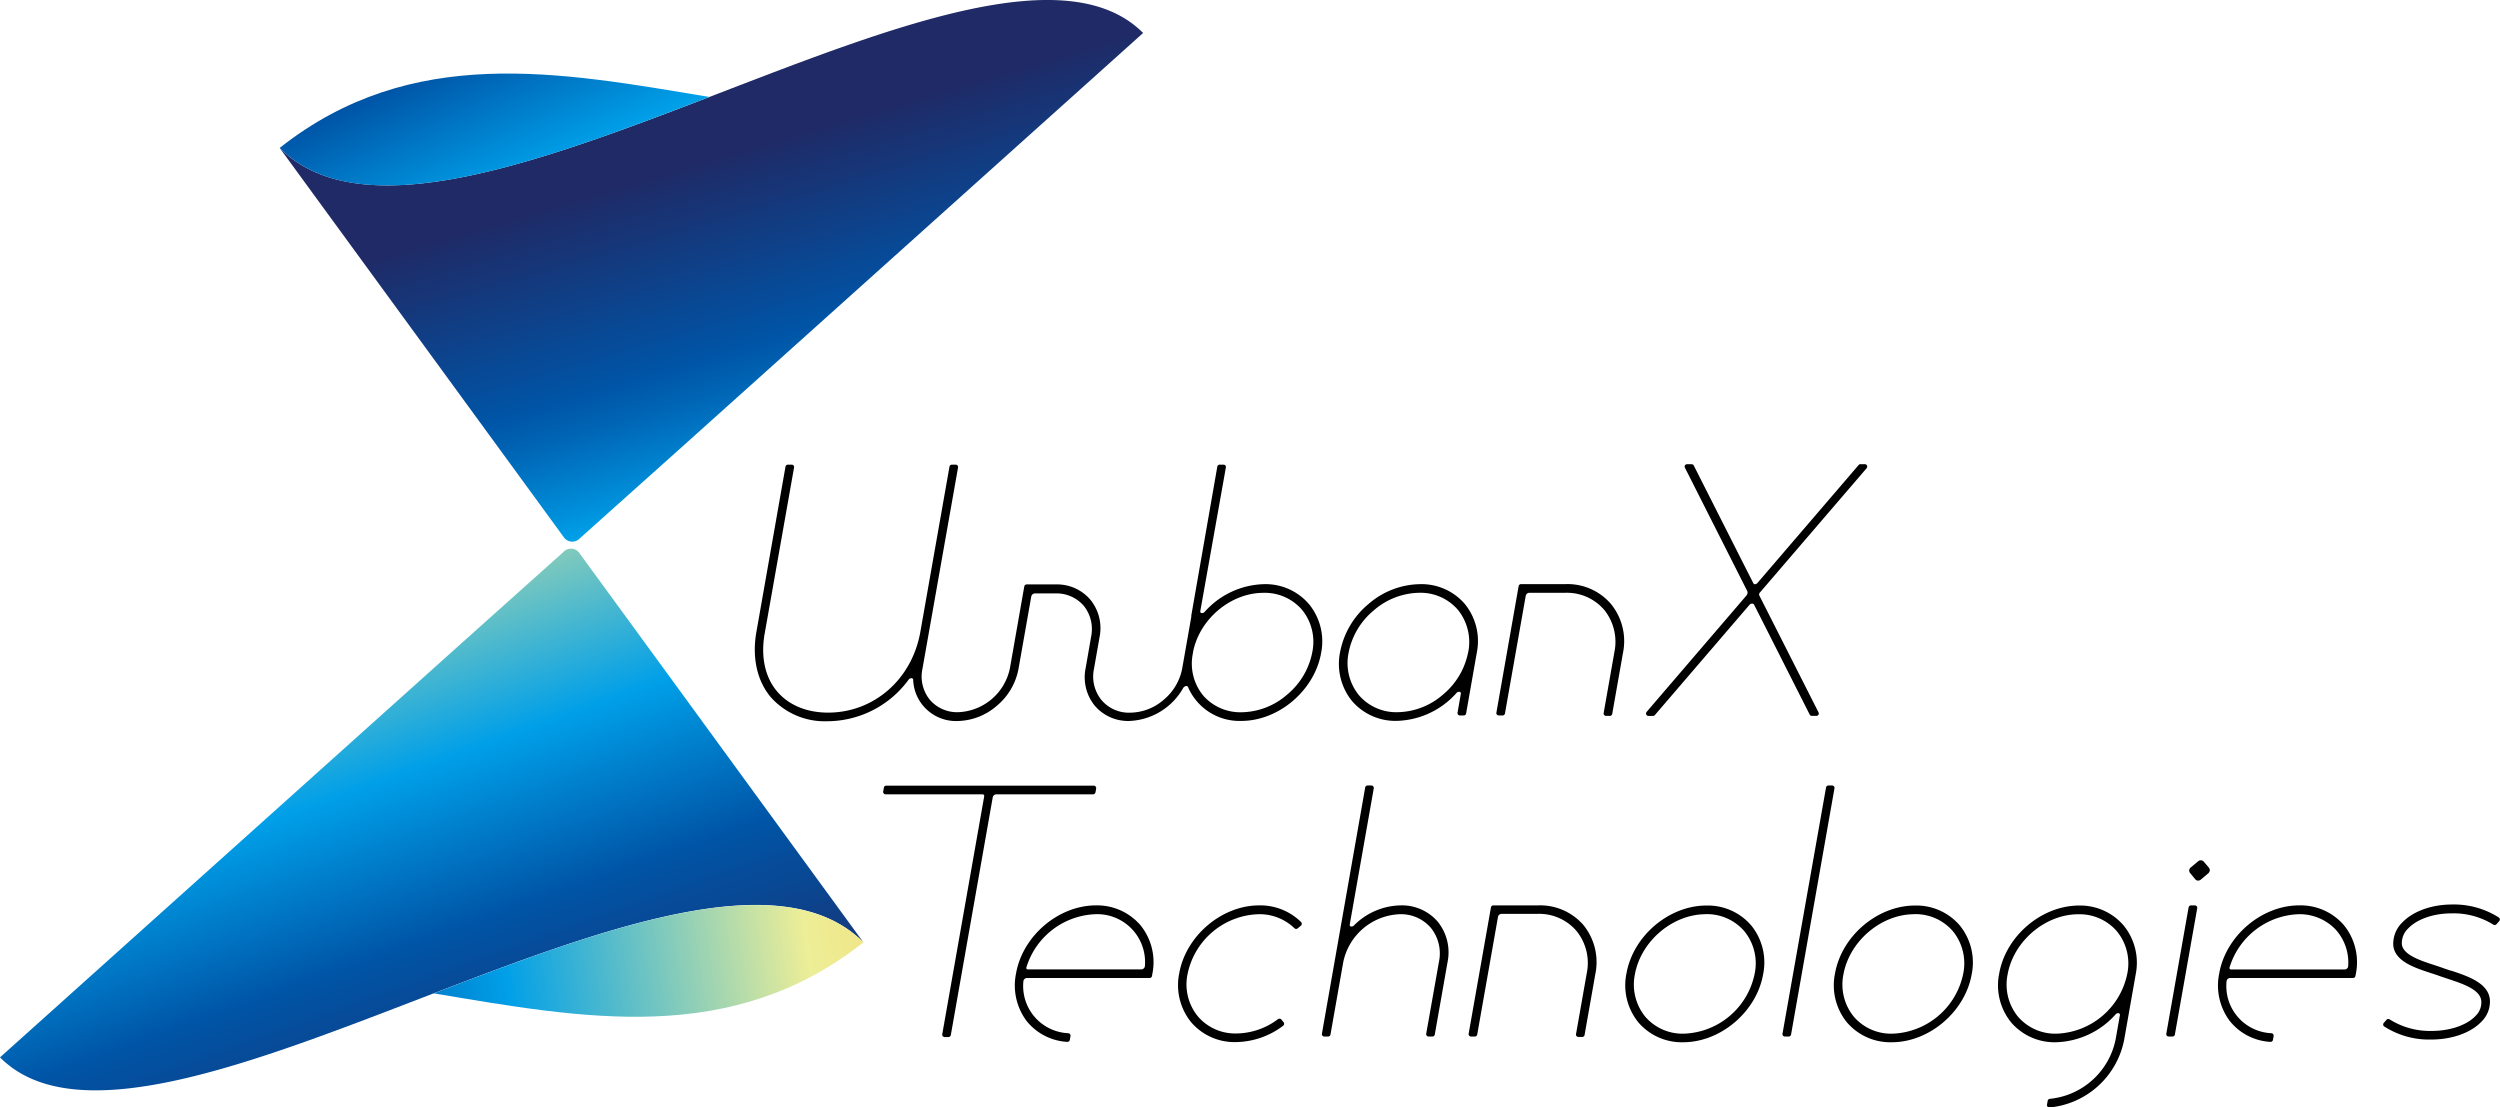 <svg xmlns="http://www.w3.org/2000/svg" xmlns:xlink="http://www.w3.org/1999/xlink" viewBox="0 0 481.29 213.21"><defs><style>.cls-1{fill:url(#名称未設定グラデーション_2);}.cls-2{fill:url(#新規グラデーションスウォッチ_1);}.cls-3{fill:url(#新規グラデーションスウォッチ_1-2);}.cls-4{fill:url(#新規グラデーションスウォッチ_1-3);}</style><linearGradient id="名称未設定グラデーション_2" x1="159.19" y1="185.42" x2="138.68" y2="35.82" gradientTransform="matrix(1, -0.16, 0, 1, 0, 16.1)" gradientUnits="userSpaceOnUse"><stop offset="0" stop-color="#fac959"/><stop offset="0.26" stop-color="#edee97"/><stop offset="0.57" stop-color="#009fe8"/><stop offset="0.6" stop-color="#0090db"/><stop offset="0.7" stop-color="#0065b5"/><stop offset="0.75" stop-color="#0054a6"/><stop offset="1" stop-color="#1f2a66"/></linearGradient><linearGradient id="新規グラデーションスウォッチ_1" x1="134.7" y1="109.49" x2="73.89" y2="-22.79" gradientUnits="userSpaceOnUse"><stop offset="0" stop-color="#fac959"/><stop offset="0.26" stop-color="#edee97"/><stop offset="0.57" stop-color="#009fe8"/><stop offset="0.75" stop-color="#0054a6"/><stop offset="1" stop-color="#1f2a66"/></linearGradient><linearGradient id="新規グラデーションスウォッチ_1-2" x1="54.18" y1="42.31" x2="89.82" y2="223.85" gradientTransform="matrix(1, -0.16, 0, 1, 0, 16.1)" xlink:href="#新規グラデーションスウォッチ_1"/><linearGradient id="新規グラデーションスウォッチ_1-3" x1="203.69" y1="174.81" x2="17.49" y2="202.39" xlink:href="#新規グラデーションスウォッチ_1"/></defs><title>Asset 1</title><g id="Layer_2" data-name="Layer 2"><g id="レイヤー_1" data-name="レイヤー 1"><path class="cls-1" d="M220.07,6.35C191-22.83,85,59.8,53.84,28.48L99,90.34l0,0,9.67,13.26a2,2,0,0,0,3,0l20.11-18,0,0Z"/><path class="cls-2" d="M136.57,18.67c-28.86-4.81-57.29-10.29-82.73,9.81C69.24,44,102.93,31.6,136.57,18.67Z"/><path class="cls-3" d="M121.1,119.57s0,0,0,0l-9.68-13.26a2,2,0,0,0-3,0l-20.11,18,0,0L0,203.56c29,29.18,135.06-53.45,166.22-22.14Z"/><path class="cls-4" d="M83.5,191.24c28.86,4.81,57.28,10.29,82.72-9.82h0C150.82,166,117.14,178.3,83.5,191.24Z"/><path d="M242.42,174.3c-7.22,0-14.12,5.87-15.4,13.08a11.34,11.34,0,0,0,2.3,9.42,11,11,0,0,0,8.62,3.82,15.39,15.39,0,0,0,9.09-3.15.46.46,0,0,0,.18-.32.47.47,0,0,0-.1-.36l-.42-.51a.48.48,0,0,0-.65-.08,13.53,13.53,0,0,1-8,2.76,9.46,9.46,0,0,1-7.42-3.28,9.73,9.73,0,0,1-2-8.14A14.41,14.41,0,0,1,242.29,176a9.65,9.65,0,0,1,6.92,2.71.48.48,0,0,0,.64,0l.6-.51a.44.44,0,0,0,.16-.34.45.45,0,0,0-.13-.35A11.2,11.2,0,0,0,242.42,174.3Z"/><path d="M211,174.3c-7.22,0-14.12,5.87-15.39,13.08a11.45,11.45,0,0,0,2,9.14,10.81,10.81,0,0,0,7.89,4.06h0a.48.48,0,0,0,.46-.39l.13-.73a.46.46,0,0,0-.1-.37.48.48,0,0,0-.33-.18,9.09,9.09,0,0,1-8.64-10,.71.71,0,0,1,.68-.63h23.62a.47.47,0,0,0,.46-.39l.06-.37a11.28,11.28,0,0,0-2.3-9.42A11,11,0,0,0,211,174.3Zm-13.1,12.33a.37.37,0,0,1-.28-.12.42.42,0,0,1,0-.35A14.47,14.47,0,0,1,210.85,176a9.21,9.21,0,0,1,9.56,10,.64.64,0,0,1-.23.44l0,0a.71.71,0,0,1-.43.18Z"/><path d="M451.25,178.12a11,11,0,0,0-8.62-3.82c-7.21,0-14.12,5.87-15.39,13.08a11.41,11.41,0,0,0,2,9.14,10.77,10.77,0,0,0,7.88,4.06h0a.47.47,0,0,0,.46-.39l.13-.73a.49.49,0,0,0-.09-.37.48.48,0,0,0-.34-.18,9.08,9.08,0,0,1-8.63-10,.69.69,0,0,1,.22-.44.7.7,0,0,1,.46-.19H453a.47.47,0,0,0,.46-.39l.07-.37A11.31,11.31,0,0,0,451.25,178.12ZM442.5,176a9.58,9.58,0,0,1,7.09,2.89,9.45,9.45,0,0,1,2.47,7.13.67.67,0,0,1-.22.44h0a.71.71,0,0,1-.44.18H429.53a.37.37,0,0,1-.28-.12.42.42,0,0,1,0-.35A14.45,14.45,0,0,1,442.5,176Z"/><path d="M296.17,174.3h-8.68a.47.47,0,0,0-.46.39L282.74,199a.43.43,0,0,0,.1.38.46.46,0,0,0,.36.17h.73a.47.47,0,0,0,.46-.39l4-22.66a.72.72,0,0,1,.67-.57h7a9.47,9.47,0,0,1,7.42,3.27,9.77,9.77,0,0,1,2,8.14l-2.07,11.74a.48.48,0,0,0,.1.38.48.48,0,0,0,.36.17h.73a.46.46,0,0,0,.46-.39l2.07-11.74a11.31,11.31,0,0,0-2.3-9.42A11,11,0,0,0,296.17,174.3Z"/><path d="M269.64,174.3a13,13,0,0,0-9,3.88.62.62,0,0,1-.6.18.33.33,0,0,1-.19-.39l4.62-26.19a.5.5,0,0,0-.1-.39.51.51,0,0,0-.36-.17h-.73a.47.47,0,0,0-.46.39L254.49,199a.43.43,0,0,0,.1.38.46.46,0,0,0,.36.17h.72a.47.47,0,0,0,.47-.39l2.46-13.95A11.56,11.56,0,0,1,269.52,176a7.57,7.57,0,0,1,5.93,2.61,7.84,7.84,0,0,1,1.58,6.51L274.57,199a.43.43,0,0,0,.1.38.46.46,0,0,0,.36.17h.72a.47.47,0,0,0,.47-.39l2.46-13.95a9.38,9.38,0,0,0-1.91-7.79A9.09,9.09,0,0,0,269.64,174.3Z"/><path d="M353.07,151.39a.49.49,0,0,0-.36-.17H352a.47.47,0,0,0-.46.39L343.16,199a.43.43,0,0,0,.1.38.46.46,0,0,0,.36.17h.72a.47.47,0,0,0,.47-.39l8.36-47.42A.46.46,0,0,0,353.07,151.39Z"/><path d="M210.9,152.53l.13-.73a.49.49,0,0,0-.11-.38.46.46,0,0,0-.36-.17H170.62a.46.46,0,0,0-.46.39l-.13.72a.47.47,0,0,0,.46.56h18.65a.33.33,0,0,1,.26.1.37.37,0,0,1,.07.31L181.4,199.1a.43.43,0,0,0,.1.38.46.46,0,0,0,.36.17h.72a.47.47,0,0,0,.47-.39l8.07-45.77a.73.73,0,0,1,.67-.57h18.64A.48.48,0,0,0,210.9,152.53Z"/><path d="M328.51,174.33c-7.22,0-14.12,5.86-15.39,13.08a11.31,11.31,0,0,0,2.3,9.42,11,11,0,0,0,8.61,3.82c7.22,0,14.13-5.87,15.4-13.08a11.31,11.31,0,0,0-2.3-9.42A11,11,0,0,0,328.51,174.33Zm-.13,1.66a9.49,9.49,0,0,1,7.43,3.28,9.76,9.76,0,0,1,2,8.14A14.41,14.41,0,0,1,324.16,199a9.47,9.47,0,0,1-7.42-3.27,9.8,9.8,0,0,1-2-8.14C315.9,181.19,322,176,328.38,176Z"/><path d="M368.66,174.33c-7.21,0-14.12,5.86-15.39,13.08a11.31,11.31,0,0,0,2.3,9.42,11,11,0,0,0,8.62,3.82c7.21,0,14.12-5.87,15.39-13.08a11.31,11.31,0,0,0-2.3-9.42A11,11,0,0,0,368.66,174.33Zm-.13,1.66a9.48,9.48,0,0,1,7.43,3.28,9.8,9.8,0,0,1,2,8.14A14.43,14.43,0,0,1,364.31,199a9.47,9.47,0,0,1-7.42-3.27,9.8,9.8,0,0,1-2-8.14C356.05,181.19,362.15,176,368.53,176Z"/><path d="M400.27,174.33c-7.22,0-14.12,5.86-15.39,13.08a11.31,11.31,0,0,0,2.3,9.42,11,11,0,0,0,8.61,3.82,15.94,15.94,0,0,0,11.5-5.37.62.62,0,0,1,.63-.21.32.32,0,0,1,.19.39l-.8,4.54a14.34,14.34,0,0,1-12.67,11.54.48.48,0,0,0-.43.39l-.13.73a.46.46,0,0,0,.11.39.48.48,0,0,0,.35.16h0a16.21,16.21,0,0,0,14.39-13l2.22-12.6a11.34,11.34,0,0,0-2.3-9.42A11,11,0,0,0,400.27,174.33ZM395.92,199a9.47,9.47,0,0,1-7.42-3.27,9.77,9.77,0,0,1-2-8.14c1.13-6.38,7.23-11.58,13.61-11.58a9.49,9.49,0,0,1,7.43,3.28,9.76,9.76,0,0,1,2,8.14A14.41,14.41,0,0,1,395.92,199Z"/><path d="M472.06,174.13c-3.9,0-7.47,1.28-9.55,3.43a5.74,5.74,0,0,0-1.77,4.34c.19,3.14,4.13,4.42,7.29,5.45.63.21,1.18.38,1.68.57l1.57.53c2.74.91,6.15,2,6.4,4.19a3.56,3.56,0,0,1-1.05,2.89c-1.67,1.81-4.92,2.94-8.48,2.94a14.55,14.55,0,0,1-8.09-2.21.46.46,0,0,0-.62.07l-.52.59a.5.5,0,0,0-.12.37.48.48,0,0,0,.21.33,16,16,0,0,0,9,2.51c4.09,0,7.75-1.32,9.79-3.53a5.35,5.35,0,0,0,1.53-4.28c-.38-3.11-4.28-4.4-7.42-5.45l-.1,0-1.45-.49c-.48-.18-1-.35-1.54-.53l-.18-.06c-2.73-.88-6.12-2-6.25-4.09a3.94,3.94,0,0,1,1.26-3c1.71-1.77,4.88-2.86,8.27-2.86A14.47,14.47,0,0,1,480,178a.48.48,0,0,0,.62-.08l.52-.59a.47.47,0,0,0-.08-.7A16.07,16.07,0,0,0,472.06,174.13Z"/><path d="M422.53,174.3h-.72a.48.48,0,0,0-.47.39L417.05,199a.43.43,0,0,0,.1.38.46.46,0,0,0,.36.17h.73a.46.46,0,0,0,.46-.39L423,174.85a.45.45,0,0,0-.1-.38A.46.46,0,0,0,422.53,174.3Z"/><path d="M424.25,165.87h0a.77.77,0,0,0-1.07-.06L421.75,167a.75.75,0,0,0-.13,1.06l1,1.21a.68.68,0,0,0,.55.26.76.76,0,0,0,.52-.19l1.43-1.21a.89.89,0,0,0,.29-.49.73.73,0,0,0-.15-.58Z"/><path d="M252.05,116.36a11,11,0,0,0-8.67-3.9,15.79,15.79,0,0,0-11.47,5.34.66.66,0,0,1-.65.21.31.31,0,0,1-.18-.38L236,90a.46.46,0,0,0-.1-.39.48.48,0,0,0-.36-.16h-.73a.46.46,0,0,0-.46.39l-5,28.62a.57.57,0,0,1,0,.14.26.26,0,0,0,0,.11l-1.76,10a10.34,10.34,0,0,1-3.55,6,10,10,0,0,1-6.43,2.49A6.88,6.88,0,0,1,212,134.7a7.17,7.17,0,0,1-1.4-5.89l1.08-6.14a8.68,8.68,0,0,0-1.72-7.16,8.41,8.41,0,0,0-6.65-3h-4.46l-.19,0h-1a.47.47,0,0,0-.47.39l-2.76,15.72a10.58,10.58,0,0,1-10,8.49,6.92,6.92,0,0,1-5.41-2.38,7.11,7.11,0,0,1-1.44-5.94L184.44,90a.45.45,0,0,0-.1-.38.46.46,0,0,0-.36-.17h-.73a.47.47,0,0,0-.46.39l-5.66,32.09c-1.71,9-9,15.26-17.7,15.26-4.24,0-7.77-1.52-10-4.29s-3-6.7-2.19-11.08L152.87,90a.45.45,0,0,0-.1-.38.46.46,0,0,0-.36-.17h-.72a.48.48,0,0,0-.47.39l-5.6,31.81c-.87,4.94.12,9.41,2.77,12.57a13.89,13.89,0,0,0,10.91,4.63,19.47,19.47,0,0,0,15.62-8,.67.67,0,0,1,.63-.28.28.28,0,0,1,.25.29,8.24,8.24,0,0,0,8.51,7.95,11.85,11.85,0,0,0,7.59-2.93,12.15,12.15,0,0,0,4.17-7.07l2.47-14a.74.74,0,0,1,.67-.57h4a6.93,6.93,0,0,1,5.46,2.42,7.19,7.19,0,0,1,1.39,5.9L209,128.65a8.68,8.68,0,0,0,1.77,7.22,8.43,8.43,0,0,0,6.6,2.93,12.48,12.48,0,0,0,10.42-6.36.79.79,0,0,1,.58-.37.32.32,0,0,1,.34.19,10.78,10.78,0,0,0,10.24,6.53c7.22,0,14.12-5.87,15.39-13.09h0A11.34,11.34,0,0,0,252.05,116.36Zm.59,9.18a14,14,0,0,1-4.84,8.18,13.6,13.6,0,0,1-8.77,3.4h0a9.5,9.5,0,0,1-7.31-3.12,9.68,9.68,0,0,1-2.15-7.79l.16-.93c1.36-6.25,7.29-11.15,13.51-11.15a9.45,9.45,0,0,1,7.48,3.34A9.76,9.76,0,0,1,252.64,125.54Z"/><path d="M282,116.27a11,11,0,0,0-8.62-3.81,15.45,15.45,0,0,0-9.93,3.83,15.85,15.85,0,0,0-5.46,9.25,11.36,11.36,0,0,0,2.24,9.35,11,11,0,0,0,8.68,3.89,15.94,15.94,0,0,0,11.49-5.37.65.65,0,0,1,.63-.22.33.33,0,0,1,.2.4l-.63,3.6a.46.46,0,0,0,.1.39.48.48,0,0,0,.36.16h.72a.47.47,0,0,0,.47-.39l2.05-11.66A11.32,11.32,0,0,0,282,116.27Zm.65,9.26a14.06,14.06,0,0,1-4.84,8.18,13.62,13.62,0,0,1-8.77,3.4v0a9.47,9.47,0,0,1-7.42-3.27,9.8,9.8,0,0,1-2-8.14,14,14,0,0,1,4.84-8.18,13.66,13.66,0,0,1,8.78-3.4,9.48,9.48,0,0,1,7.47,3.33A9.86,9.86,0,0,1,282.66,125.53Z"/><path d="M310.13,116.27a11,11,0,0,0-8.62-3.82h-8.68a.47.47,0,0,0-.47.39l-4.28,24.35a.43.43,0,0,0,.1.38.46.46,0,0,0,.36.17h.73a.46.46,0,0,0,.46-.39l4-22.66a.73.73,0,0,1,.67-.57h7a9.46,9.46,0,0,1,7.48,3.34,9.83,9.83,0,0,1,1.92,8.07l-2.07,11.74a.46.46,0,0,0,.1.38.48.48,0,0,0,.36.17h.73a.46.46,0,0,0,.46-.39l2.07-11.73A11.31,11.31,0,0,0,310.13,116.27Z"/><path d="M336.38,113.8l-12-23.75a.47.47,0,0,1,0-.46.48.48,0,0,1,.41-.22h.87a.48.48,0,0,1,.42.25s11.38,22.51,11.47,22.66a.31.31,0,0,0,.27.2.74.74,0,0,0,.55-.29l19.45-22.67a.44.44,0,0,1,.35-.16H359a.47.47,0,0,1,.43.27.5.5,0,0,1-.07.5l-20.54,23.93a.54.54,0,0,0-.13.57l11.4,22.5a.5.5,0,0,1,0,.46.49.49,0,0,1-.41.23h-.87a.47.47,0,0,1-.42-.26s-10.59-20.94-10.68-21.1a.41.41,0,0,0-.31-.25.66.66,0,0,0-.58.21l-18.23,21.24a.46.46,0,0,1-.35.17h-.88a.48.48,0,0,1-.43-.28.5.5,0,0,1,.07-.5l19-22.15a1.6,1.6,0,0,0,.41-.62A.76.76,0,0,0,336.38,113.8Z"/></g></g></svg>